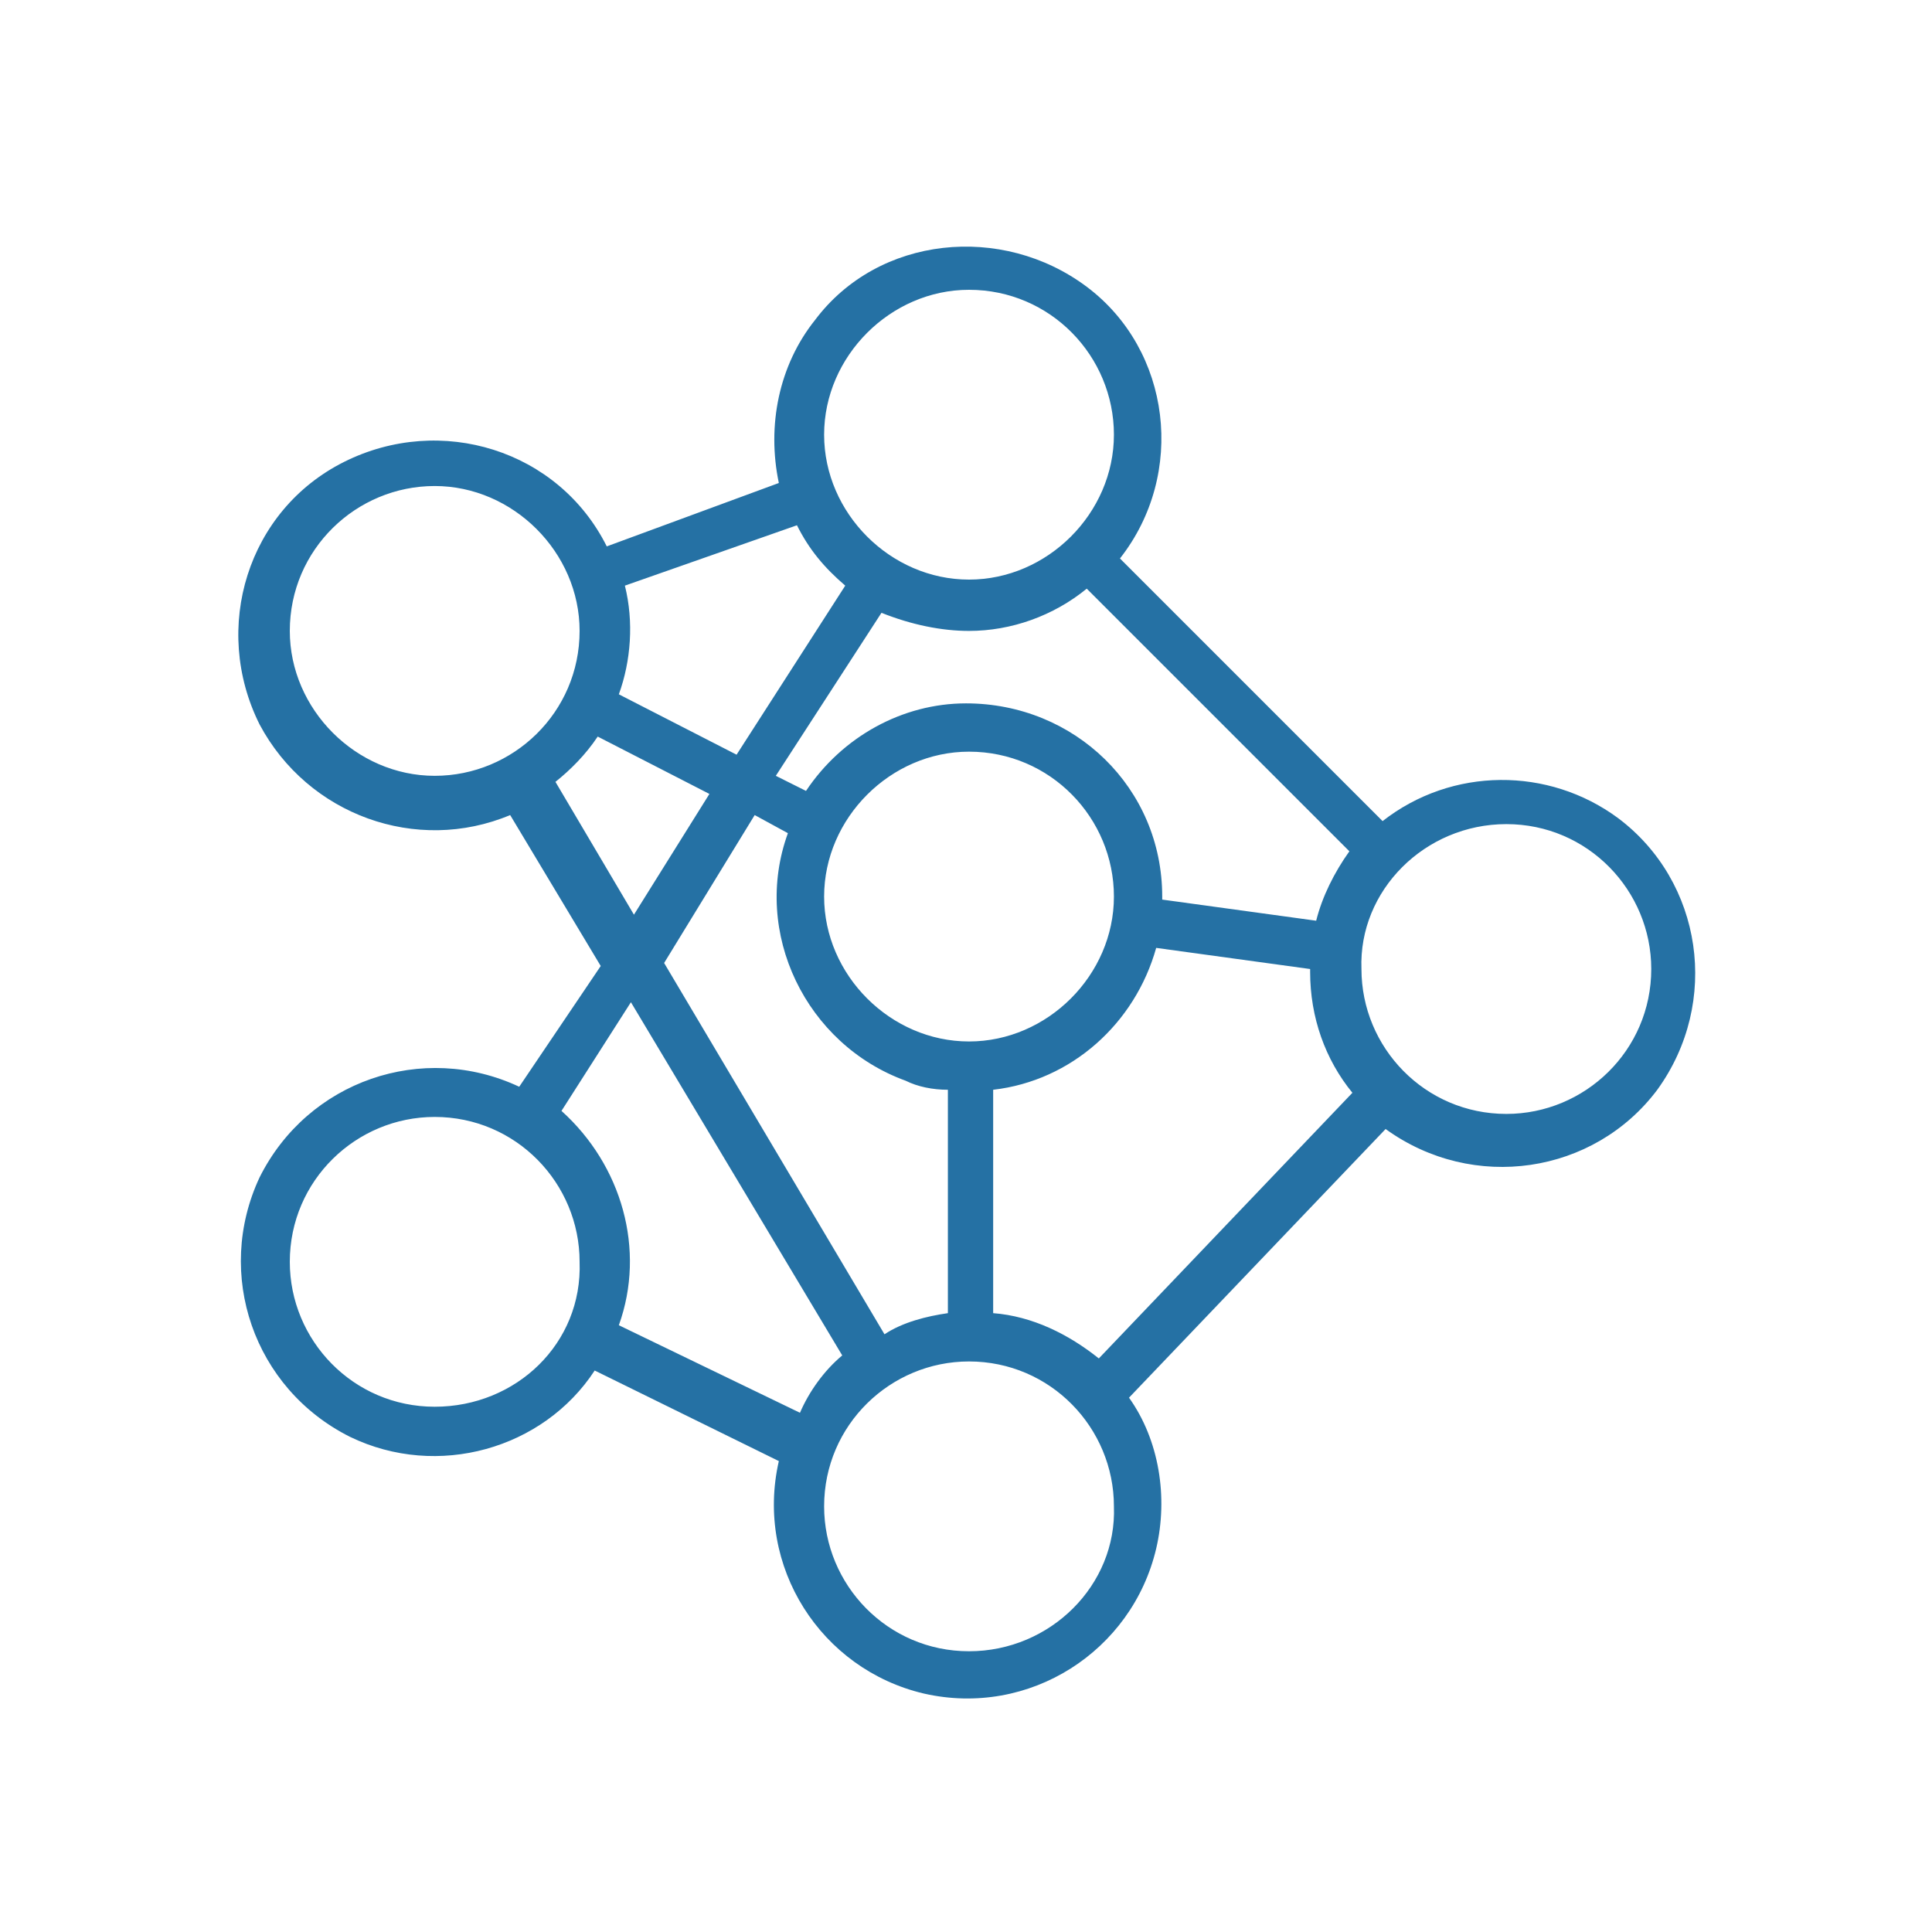 <?xml version="1.0" encoding="utf-8"?>
<!-- Generator: Adobe Illustrator 25.0.1, SVG Export Plug-In . SVG Version: 6.00 Build 0)  -->
<svg version="1.1" id="neural" xmlns="http://www.w3.org/2000/svg" xmlns:xlink="http://www.w3.org/1999/xlink" x="0px" y="0px"
	 viewBox="0 0 64 64" style="enable-background:new 0 0 64 64;" xml:space="preserve">
<style type="text/css">
	.st0{fill:#2571A4;}
</style>
<path id="neural-2" class="st0" d="M17.2,36c-3.2-1.5-7-0.2-8.6,3c-1.5,3.2-0.2,7,3,8.6c2.9,1.4,6.4,0.4,8.1-2.2l6.1,3
	c-0.8,3.5,1.4,6.9,4.8,7.7c3.5,0.8,6.9-1.4,7.7-4.8c0.4-1.7,0.1-3.6-0.9-5l8.5-8.9c2.9,2.1,6.9,1.5,9-1.3c2.1-2.9,1.5-6.9-1.3-9
	c-2.3-1.7-5.5-1.7-7.8,0.1l-8.7-8.7c2.2-2.8,1.7-6.9-1.1-9s-6.9-1.7-9,1.1c-1.2,1.5-1.6,3.5-1.2,5.4l-5.7,2.1
	c-1.6-3.2-5.5-4.4-8.7-2.8s-4.4,5.5-2.8,8.7c1.6,3,5.2,4.3,8.3,3l3,5L17.2,36z M14.4,46.6c-2.7,0-4.8-2.2-4.8-4.8
	c0-2.7,2.2-4.8,4.8-4.8c2.7,0,4.8,2.2,4.8,4.8C19.3,44.5,17.1,46.6,14.4,46.6z M20.5,43.9c0.9-2.5,0.1-5.3-1.9-7.1l2.3-3.6l7,11.7
	c-0.6,0.5-1.1,1.2-1.4,1.9L20.5,43.9z M32.1,20.9c1.4,0,2.8-0.5,3.9-1.4l8.7,8.7c-0.5,0.7-0.9,1.5-1.1,2.3l-5.1-0.7c0,0,0,0,0-0.1
	c0-3.6-2.9-6.4-6.5-6.4c-2.1,0-4.1,1.1-5.3,2.9l-1-0.5l3.5-5.4C30.2,20.7,31.2,20.9,32.1,20.9L32.1,20.9z M32.9,43.5v-7.4
	c2.6-0.3,4.7-2.2,5.4-4.7l5.1,0.7c0,0,0,0,0,0.1c0,1.5,0.5,2.9,1.4,4L36.4,45C35.4,44.2,34.2,43.6,32.9,43.5L32.9,43.5z M32.1,24.9
	c2.7,0,4.8,2.2,4.8,4.8s-2.2,4.8-4.8,4.8s-4.8-2.2-4.8-4.8C27.3,27.1,29.5,24.9,32.1,24.9L32.1,24.9z M26.1,27.6
	c-1.2,3.3,0.6,7,3.9,8.2c0.4,0.2,0.9,0.3,1.4,0.3v7.4c-0.7,0.1-1.5,0.3-2.1,0.7l-7.3-12.3L25,27L26.1,27.6z M32.1,54.7
	c-2.7,0-4.8-2.2-4.8-4.8c0-2.7,2.2-4.8,4.8-4.8c2.7,0,4.8,2.2,4.8,4.8l0,0C37,52.5,34.8,54.7,32.1,54.7L32.1,54.7z M49.9,27.3
	c2.7,0,4.8,2.2,4.8,4.8c0,2.7-2.2,4.8-4.8,4.8c-2.7,0-4.8-2.2-4.8-4.8l0,0C45,29.5,47.2,27.3,49.9,27.3z M32.1,9.6
	c2.7,0,4.8,2.2,4.8,4.8s-2.2,4.8-4.8,4.8s-4.8-2.2-4.8-4.8C27.3,11.8,29.5,9.6,32.1,9.6z M26.4,17.4c0.4,0.8,0.9,1.4,1.6,2L24.4,25
	L20.5,23c0.4-1.1,0.5-2.4,0.2-3.6L26.4,17.4z M9.6,20.9c0-2.7,2.2-4.8,4.8-4.8s4.8,2.2,4.8,4.8c0,2.7-2.2,4.8-4.8,4.8
	C11.8,25.7,9.6,23.5,9.6,20.9z M18.4,25.9c0.5-0.4,1-0.9,1.4-1.5l3.7,1.9L21,30.3L18.4,25.9z"/>
</svg>
